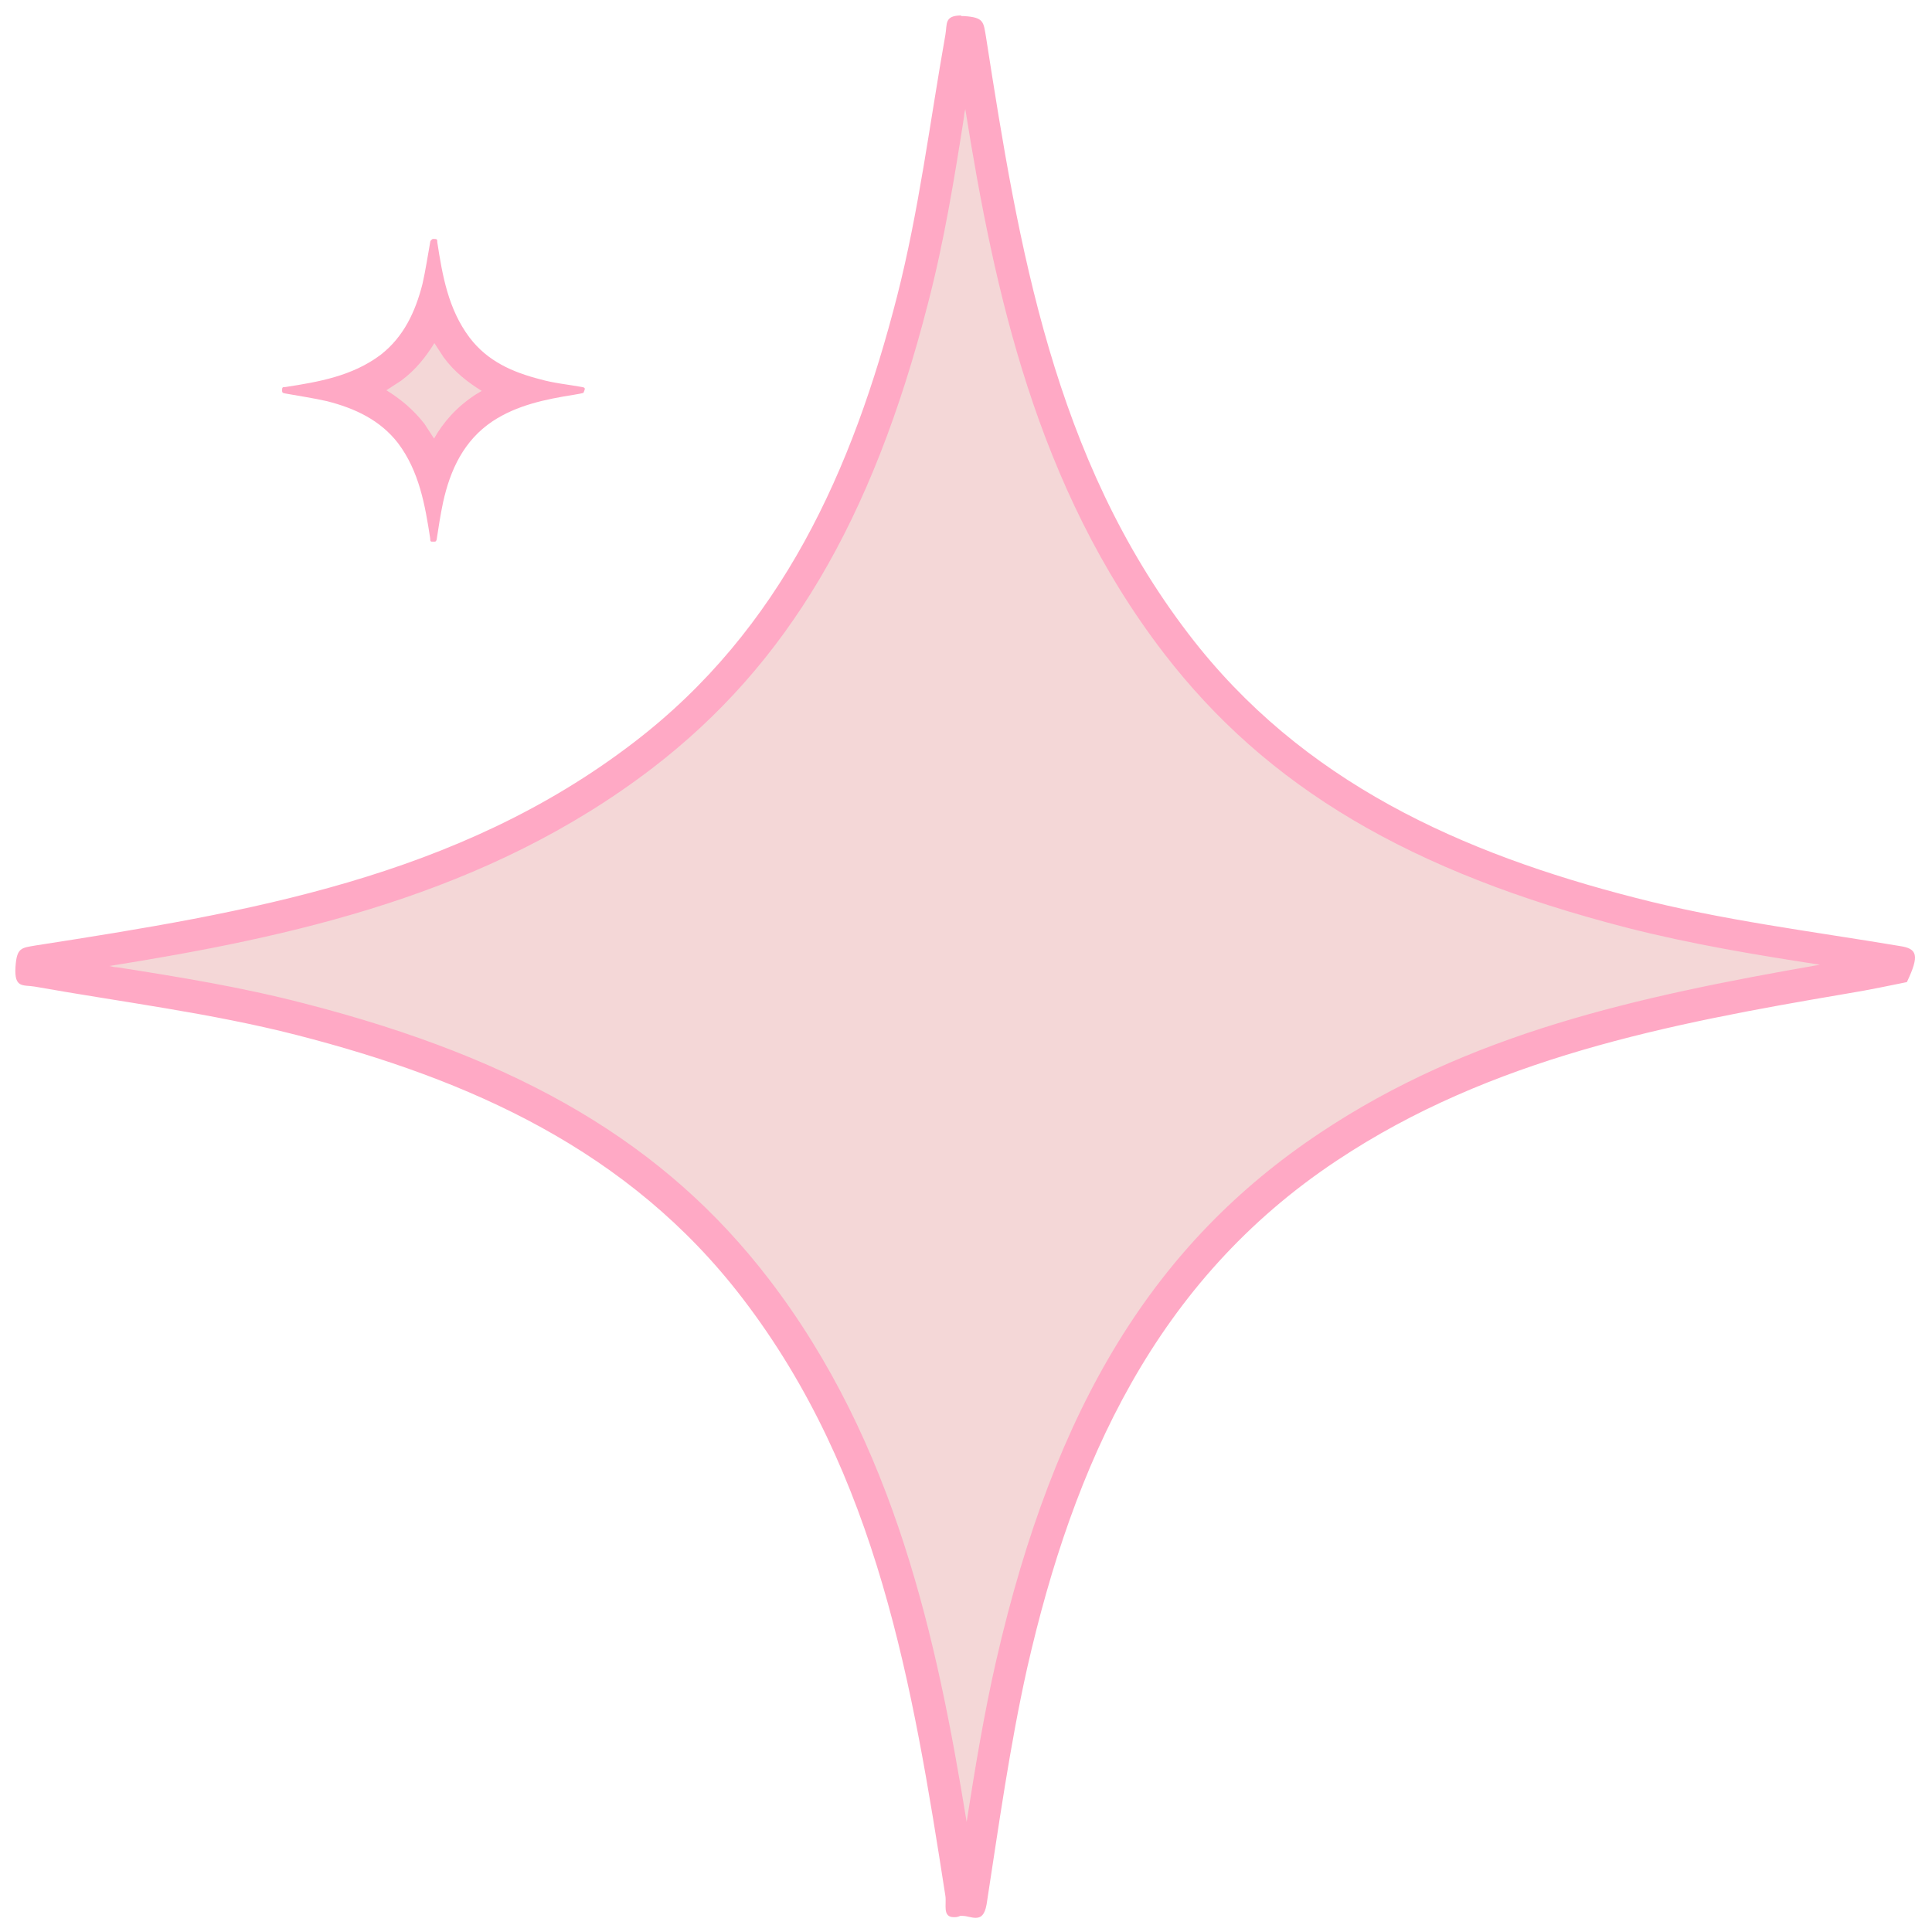 <svg viewBox="0 0 30 30" xmlns="http://www.w3.org/2000/svg" data-sanitized-data-name="Layer 1" data-name="Layer 1" id="Layer_1">
  <defs>
    <style>
      .cls-1 {
        fill: #ffa9c5;
      }

      .cls-1, .cls-2 {
        stroke-width: 0px;
      }

      .cls-2 {
        fill: #f4d7d7;
      }
    </style>
  </defs>
  <g>
    <path d="M14.94,29.49s0-.07,0-.09c-.48-3.07-1.02-6.56-3.2-9.39-1.56-2.03-3.74-3.32-7.07-4.18-.95-.24-1.93-.4-2.88-.56-.4-.06-.8-.13-1.2-.2h-.09c0-.08,0-.12,0-.14,0,0,.01,0,.02,0,.01,0,.03,0,.05,0,3.09-.47,6.57-1,9.43-3.2,2.03-1.56,3.32-3.74,4.18-7.07.24-.95.4-1.93.55-2.87.06-.4.13-.8.2-1.2v-.09c.08,0,.12,0,.14,0,0,.01,0,.04,0,.07.47,3.09,1,6.57,3.2,9.43,1.56,2.03,3.74,3.32,7.07,4.18,1.04.27,2.12.43,3.16.6,0,0,.98.15.98.15,0,.02-.02.05-.04.1h-.04c-.21.05-.49.11-.77.15-2.98.51-5.64,1.06-8,2.63-2.51,1.67-4.03,4.15-4.92,8.04-.24,1.04-.4,2.11-.55,3.14l-.08.53h-.14Z" class="cls-2"></path>
    <path d="M14.99,1.7c.45,2.81,1.1,5.86,3.08,8.44,1.6,2.08,3.82,3.4,7.21,4.27.98.25,2,.42,2.98.57-2.87.5-5.45,1.07-7.76,2.61-2.57,1.71-4.12,4.23-5.03,8.19-.19.83-.33,1.68-.46,2.51-.46-2.82-1.11-5.88-3.08-8.44-1.6-2.08-3.82-3.4-7.21-4.27-.96-.25-1.94-.41-2.9-.56-.04,0-.08-.01-.12-.02,2.81-.45,5.86-1.1,8.44-3.08,2.08-1.6,3.4-3.82,4.27-7.21.25-.96.41-1.94.56-2.9,0-.04.01-.08.02-.12M14.93.24c-.27,0-.22.13-.25.3-.24,1.35-.41,2.73-.75,4.06-.69,2.69-1.79,5.17-4.09,6.93-2.74,2.1-6,2.64-9.28,3.15-.23.04-.3.03-.32.34-.02.33.12.27.3.3,1.35.24,2.73.41,4.06.75,2.69.69,5.17,1.79,6.93,4.09,2.1,2.74,2.64,6,3.15,9.28.02.13-.05.33.13.33.03,0,.06,0,.1-.02.01,0,.03,0,.04,0,.06,0,.13.03.2.03.08,0,.14-.04.17-.21.19-1.23.36-2.46.63-3.67.72-3.16,1.99-6.01,4.81-7.88,2.39-1.59,5.14-2.12,7.91-2.59.37-.06.74-.14.94-.18.2-.42.16-.52-.11-.56-1.37-.23-2.76-.4-4.11-.75-2.69-.69-5.17-1.79-6.93-4.09-2.1-2.74-2.64-6-3.15-9.28-.04-.23-.03-.3-.34-.32-.02,0-.03,0-.05,0h0Z" class="cls-1"></path>
  </g>
  <g>
    <path d="M6.73,7.41c-.08-.24-.19-.47-.35-.68-.29-.37-.67-.56-1-.67.23-.08.47-.19.68-.35.37-.28.56-.67.67-.99.08.23.19.46.35.68.29.37.67.56.99.67-.2.06-.38.15-.57.27-.44.29-.66.71-.78,1.08Z" class="cls-2"></path>
    <path d="M6.74,5.32c.05.08.1.15.15.23.17.23.38.39.59.52-.03.02-.07.04-.1.06-.29.19-.5.43-.64.68-.05-.08-.1-.15-.15-.23-.18-.23-.38-.39-.59-.52.08-.05.15-.1.23-.15.23-.17.39-.38.52-.59M6.72,3.71s-.04.02-.04.05c-.04.22-.07.43-.12.65-.11.43-.29.82-.65,1.1-.44.33-.96.42-1.48.5-.04,0-.05,0-.05.05,0,.05.02.04.05.05.22.04.43.07.65.12.43.11.82.29,1.1.65.33.44.42.96.5,1.48,0,.02,0,.05.02.05,0,0,0,0,.02,0,0,0,0,0,0,0,0,0,.02,0,.03,0,.01,0,.02,0,.03-.03.03-.2.06-.39.1-.58.11-.5.32-.96.77-1.26.38-.25.82-.34,1.26-.41.06-.01.12-.02.15-.03.03-.07.03-.08-.02-.09-.22-.04-.44-.06-.65-.12-.43-.11-.82-.28-1.1-.65-.33-.44-.42-.96-.5-1.48,0-.04,0-.05-.05-.05,0,0,0,0,0,0h0Z" class="cls-1"></path>
  </g>
</svg>
